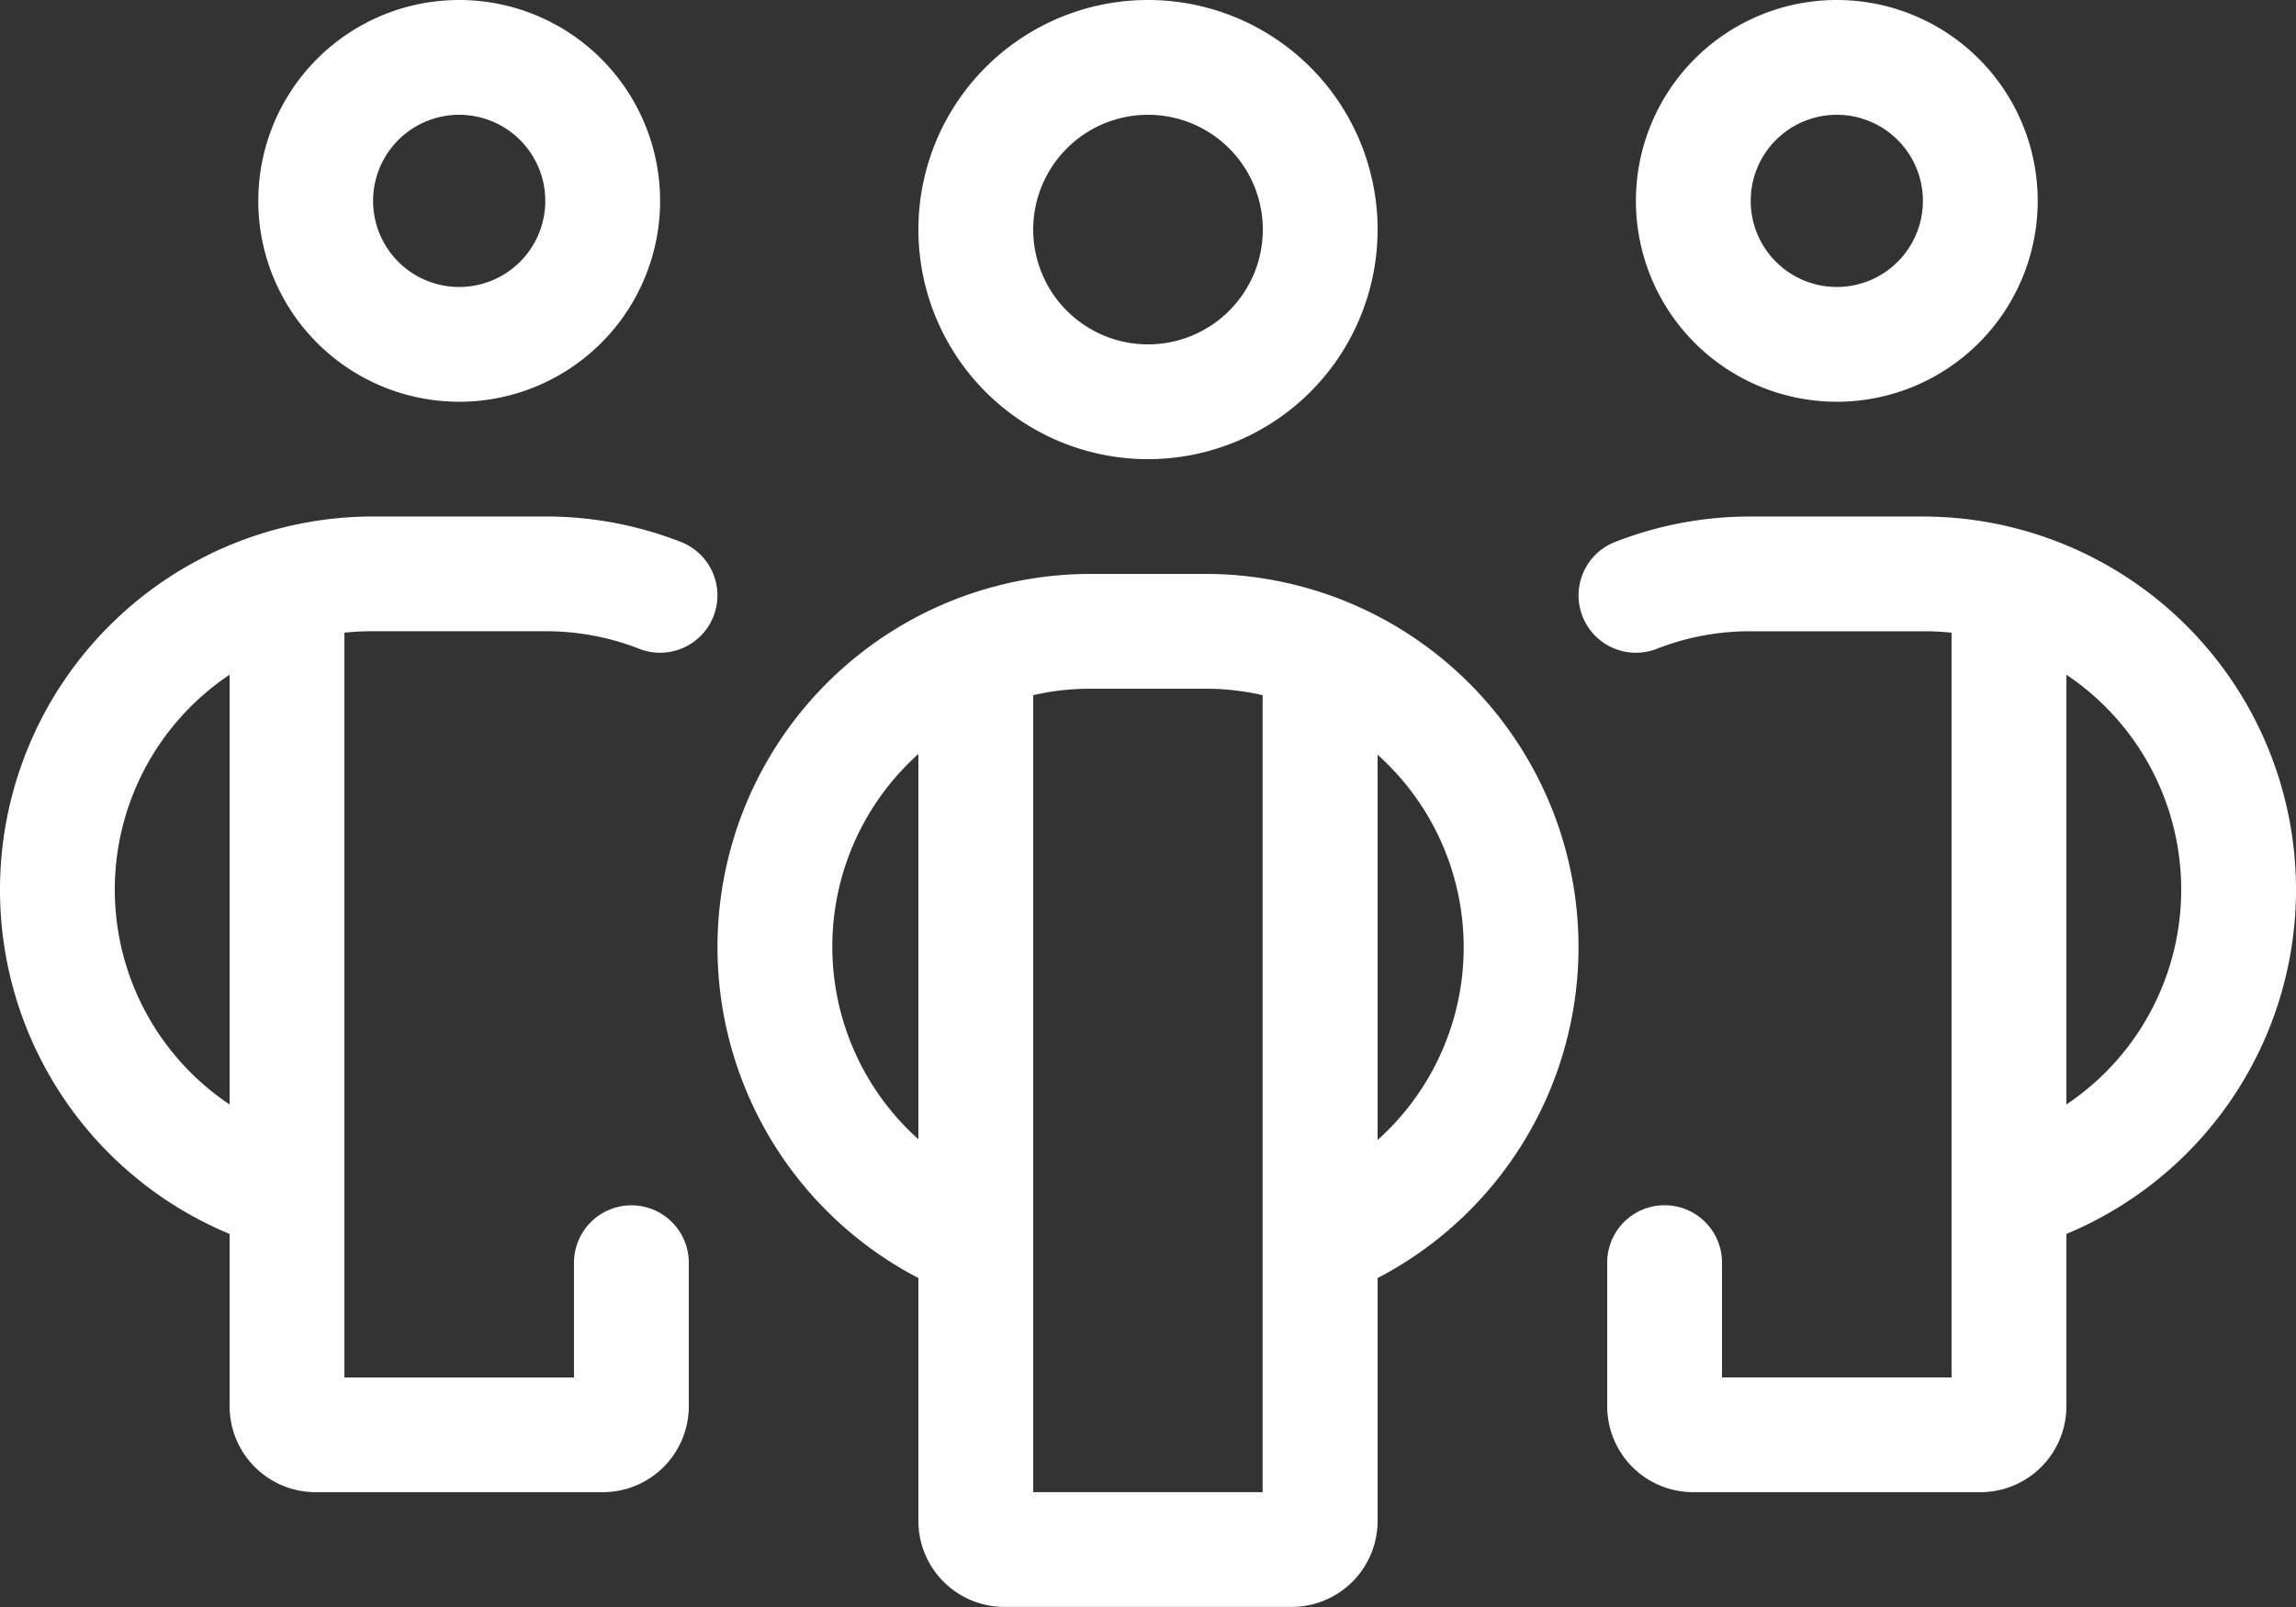 <svg xmlns="http://www.w3.org/2000/svg" width="96.157" height="67.31" viewBox="0 0 96.157 67.31">
  <rect x="0" y="0" width="96.157" height="67.31" fill="#333333" stroke="none"/>
  <path id="people-group-light" d="M19.231,36.808a3.606,3.606,0,1,1-3.606,3.606A3.606,3.606,0,0,1,19.231,36.808Zm0,12.02a8.414,8.414,0,1,0-8.414-8.414A8.414,8.414,0,0,0,19.231,48.827ZM0,69.261A15.6,15.6,0,0,0,9.616,83.684V90.9A3.6,3.6,0,0,0,13.222,94.5h12.02A3.6,3.6,0,0,0,28.847,90.9v-6.01a2.4,2.4,0,0,0-4.808,0v4.808H14.424V58.5a10.556,10.556,0,0,1,1.2-.06h7.212a10.662,10.662,0,0,1,3.936.736A2.4,2.4,0,1,0,28.517,54.7a15.514,15.514,0,0,0-5.679-1.067H15.626A15.633,15.633,0,0,0,0,69.261Zm9.616,9a10.827,10.827,0,0,1,0-18v18Zm67.31-41.453a3.606,3.606,0,1,1-3.606,3.606A3.606,3.606,0,0,1,76.926,36.808Zm0,12.02a8.414,8.414,0,1,0-8.414-8.414A8.414,8.414,0,0,0,76.926,48.827ZM96.157,69.261A15.633,15.633,0,0,0,80.532,53.635H73.32A15.514,15.514,0,0,0,67.641,54.7a2.4,2.4,0,1,0,1.743,4.477,10.662,10.662,0,0,1,3.936-.736h7.212a10.556,10.556,0,0,1,1.2.06V89.694H72.118V84.886a2.4,2.4,0,0,0-4.808,0V90.9A3.6,3.6,0,0,0,70.916,94.5h12.02A3.6,3.6,0,0,0,86.541,90.9V83.684A15.619,15.619,0,0,0,96.157,69.261Zm-9.616,9v-18a10.827,10.827,0,0,1,0,18ZM43.271,41.616a4.808,4.808,0,1,1,4.808,4.808A4.808,4.808,0,0,1,43.271,41.616Zm14.424,0a9.616,9.616,0,1,0-9.616,9.616A9.616,9.616,0,0,0,57.694,41.616ZM45.675,56.039a15.629,15.629,0,0,0-7.212,29.493V95.7a3.6,3.6,0,0,0,3.606,3.606h12.02A3.6,3.6,0,0,0,57.694,95.7V85.532a15.629,15.629,0,0,0-7.212-29.493ZM38.463,63.6V79.718a10.829,10.829,0,0,1,0-16.136ZM43.271,94.5V61.118a10.528,10.528,0,0,1,2.4-.27h4.808a10.528,10.528,0,0,1,2.4.27V94.5ZM57.694,79.733V63.612a10.829,10.829,0,0,1,0,16.136Z" transform="translate(0 -32)" fill="#fff"/>
</svg>
